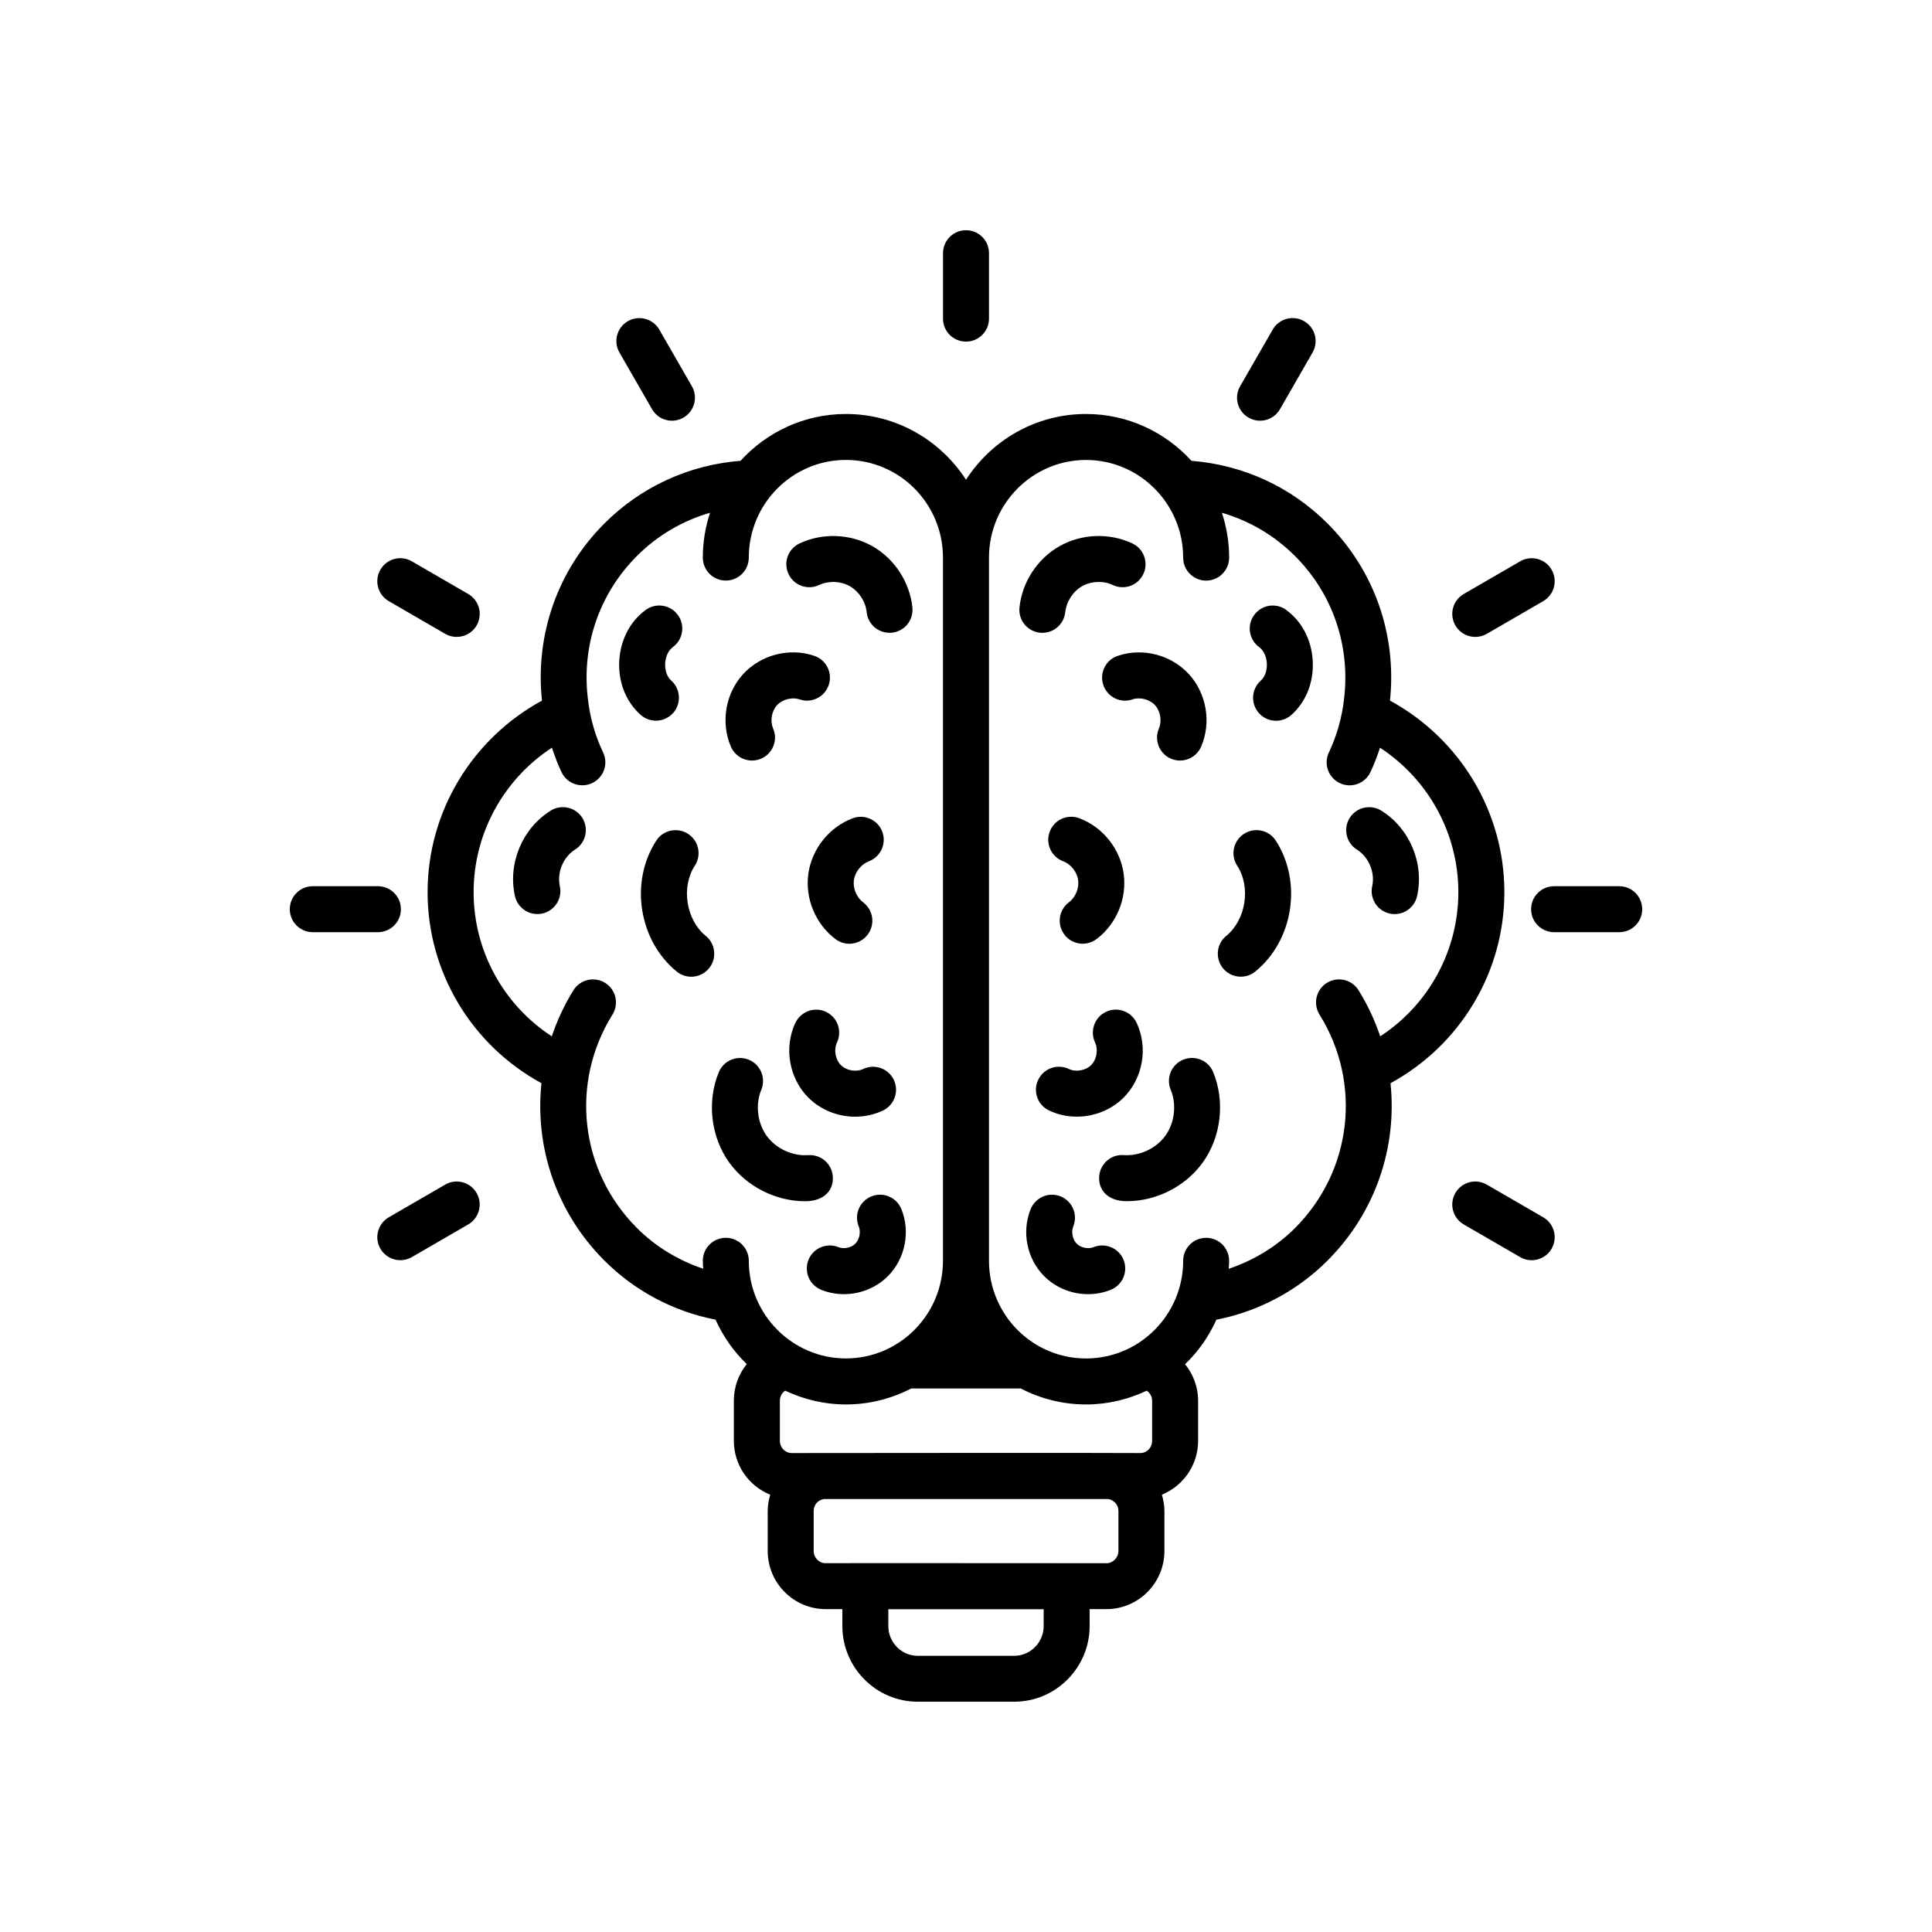 <svg xmlns="http://www.w3.org/2000/svg" id="Layer_2" viewBox="0 0 500 500"><g id="_29_Creativity"><path d="M188.73,300.87c4.46,6.19,12.02,10.01,19.62,10.01,5.05,0,7.45-2.97,7.18-6.44-.25-3.28-3.09-5.72-6.38-5.49-4.1.28-8.37-1.71-10.76-5.03-2.39-3.32-2.94-8.1-1.37-11.88,1.26-3.04-.18-6.52-3.21-7.78-3.05-1.25-6.51.17-7.78,3.21-3.14,7.57-2.08,16.76,2.7,23.4h0Z"></path><path d="M182.64,242.2c-5.1-4.15-6.42-12.64-2.82-18.16,1.8-2.75,1.02-6.44-1.74-8.23-2.77-1.79-6.45-1.02-8.23,1.74-6.94,10.66-4.57,25.87,5.29,33.89,2.56,2.09,6.31,1.68,8.37-.86,2.07-2.55,1.69-6.3-.86-8.37h0Z"></path><path d="M196.98,196.34c3.02-1.3,4.41-4.8,3.1-7.82-.82-1.91-.39-4.5,1.01-6.02,1.39-1.5,3.9-2.16,5.83-1.5,3.11,1.09,6.49-.6,7.55-3.71,1.06-3.11-.6-6.49-3.71-7.55-6.42-2.21-13.83-.3-18.44,4.72-4.58,5-5.85,12.55-3.16,18.78,1.29,3,4.78,4.41,7.82,3.1h0Z"></path><path d="M174.2,184.53c2.18-2.45,1.96-6.22-.49-8.4-1.07-.95-1.65-2.6-1.56-4.42.09-1.81.83-3.39,1.98-4.24,2.66-1.94,3.23-5.67,1.3-8.32-1.94-2.66-5.67-3.23-8.32-1.3-4.09,2.99-6.58,7.83-6.85,13.28s1.75,10.51,5.54,13.88c2.42,2.15,6.18,2,8.4-.49h0Z"></path><path d="M224.86,222.9c3.07-1.16,4.63-4.58,3.47-7.66-1.16-3.07-4.59-4.63-7.66-3.47-6.06,2.28-10.56,7.9-11.47,14.34-.9,6.41,1.86,13.06,7.04,16.94,2.63,1.98,6.36,1.44,8.33-1.19,1.98-2.63,1.44-6.36-1.19-8.33-1.7-1.28-2.69-3.65-2.39-5.76.3-2.12,1.89-4.12,3.88-4.87h0Z"></path><path d="M225.49,309.63c-3.04,1.25-4.5,4.72-3.25,7.76.58,1.42.2,3.38-.87,4.46-1.07,1.07-3.01,1.48-4.38.91-3.05-1.23-6.52.23-7.75,3.28s.23,6.51,3.28,7.75c1.89.77,3.9,1.14,5.9,1.14,4.2,0,8.37-1.64,11.41-4.71,4.46-4.5,5.83-11.47,3.43-17.34-1.25-3.04-4.73-4.5-7.76-3.25h0Z"></path><path d="M212,151.4c2.47-1.16,5.58-1.03,7.93.31,2.37,1.35,4.09,3.99,4.36,6.72.32,3.09,3.01,5.61,6.53,5.31,3.27-.34,5.64-3.26,5.31-6.53-.67-6.53-4.63-12.6-10.33-15.85-5.71-3.24-12.95-3.52-18.88-.72-2.98,1.4-4.25,4.95-2.85,7.91,1.39,2.98,4.93,4.25,7.91,2.85h0Z"></path><path d="M205.84,264.71c-3.01,6.39-1.64,14.34,3.35,19.34,3.22,3.23,7.66,4.95,12.13,4.95,2.46,0,4.92-.52,7.19-1.6,2.96-1.41,4.22-4.96,2.81-7.93-1.41-2.96-4.93-4.23-7.93-2.81-1.8.85-4.35.42-5.77-1.01-1.44-1.44-1.88-4.02-1.01-5.86,1.4-2.98.13-6.52-2.84-7.92-2.97-1.41-6.51-.12-7.92,2.84h0Z"></path><path d="M389.33,230.89c0-20.82-11.53-39.74-29.6-49.57,1.78-17.02-4.03-33.66-16.08-45.76-9.53-9.57-21.98-15.26-35.3-16.3-6.78-7.43-16.48-12.12-27.28-12.12-13.02,0-24.47,6.79-31.07,17.02-6.6-10.22-18.05-17.02-31.07-17.02-10.8,0-20.51,4.69-27.29,12.12-13.32,1.04-25.77,6.72-35.3,16.29-12.07,12.12-17.88,28.79-16.08,45.77-18.07,9.83-29.6,28.75-29.6,49.57s11.48,39.64,29.47,49.44c-1.75,16.5,3.81,33.37,16.21,45.83,7.89,7.93,18.03,13.28,28.84,15.37,1.95,4.34,4.7,8.23,8.08,11.5-2.09,2.59-3.34,5.87-3.34,9.45v10.4c0,6.33,3.91,11.73,9.42,13.95-.39,1.33-.66,2.71-.66,4.17v10.38c0,8.3,6.73,15.06,15,15.06h4.32v4.35c0,10.81,8.75,19.61,19.51,19.61h24.97c10.76,0,19.52-8.8,19.52-19.61v-4.35h4.36c8.27,0,14.99-6.76,14.99-15.06v-10.38c0-1.46-.27-2.85-.66-4.18,5.49-2.24,9.38-7.63,9.38-13.94v-10.4c0-3.54-1.28-6.82-3.37-9.42,3.39-3.27,6.15-7.17,8.11-11.53,10.81-2.09,20.94-7.45,28.84-15.38,12.39-12.45,17.95-29.32,16.21-45.82,17.99-9.8,29.47-28.65,29.47-49.45h0ZM164.79,317.76c-14.74-14.79-17.32-37.49-6.28-55.19,1.74-2.79.89-6.46-1.9-8.2-2.79-1.74-6.46-.89-8.2,1.9-2.38,3.82-4.22,7.83-5.61,11.93-12.46-8.12-20.23-22.08-20.23-37.31s7.78-29.23,20.27-37.39c.71,2.15,1.51,4.28,2.49,6.34,1.39,2.94,4.92,4.24,7.93,2.82,2.97-1.41,4.24-4.96,2.82-7.93-2.09-4.4-3.41-9.08-3.95-14-1.64-13.67,2.98-27.08,12.65-36.79,5.35-5.38,11.88-9.18,18.98-11.24-1.2,3.65-1.87,7.55-1.87,11.6,0,3.29,2.66,5.95,5.95,5.95s5.95-2.66,5.95-5.95c0-13.93,11.27-25.27,25.13-25.27s25.05,11.28,25.12,25.15c0,.04,0,.08,0,.12v181.99s0,.08,0,.12c-.06,13.87-11.3,25.15-25.12,25.15s-25.13-11.34-25.13-25.27c0-3.29-2.66-5.95-5.95-5.95s-5.95,2.66-5.95,5.95c0,.7.07,1.38.1,2.06-6.4-2.15-12.35-5.72-17.21-10.6h0ZM270.1,420.81c0,4.25-3.42,7.71-7.62,7.71h-24.97c-4.2,0-7.61-3.46-7.61-7.71v-4.35h40.2v4.35h0ZM289.45,401.4c0,1.71-1.42,3.16-3.09,3.16-16.74-.02-76.51-.04-72.68,0-1.71,0-3.1-1.42-3.1-3.16v-10.38c0-1.61,1.15-2.85,2.66-3.07h73.54c1.5.22,2.67,1.48,2.67,3.07v10.38ZM298.17,362.49v10.4c0,1.77-1.35,3.16-3.07,3.16-6.29,0-2.72-.09-90.2,0-1.7,0-3.07-1.42-3.07-3.16v-10.4c0-1.08.54-2.01,1.37-2.59,4.78,2.26,10.1,3.57,15.73,3.57,6.09,0,11.83-1.51,16.9-4.14h28.33c5.07,2.63,10.81,4.14,16.9,4.14,5.63,0,10.94-1.3,15.72-3.57.82.58,1.38,1.51,1.38,2.58h0ZM357.2,268.2c-1.39-4.1-3.23-8.11-5.61-11.93-1.74-2.79-5.4-3.64-8.2-1.9-2.79,1.74-3.64,5.41-1.9,8.2,11.03,17.7,8.45,40.4-6.28,55.19-4.86,4.88-10.81,8.45-17.21,10.6.04-.69.1-1.37.1-2.06,0-3.29-2.66-5.95-5.95-5.95s-5.95,2.66-5.95,5.95c0,13.93-11.27,25.27-25.13,25.27s-25.05-11.28-25.12-25.15c0-.04,0-.08,0-.12v-181.99s0-.08,0-.12c.06-13.87,11.3-25.15,25.12-25.15s25.13,11.34,25.13,25.27c0,3.29,2.66,5.95,5.95,5.95s5.95-2.66,5.95-5.95c0-4.05-.67-7.94-1.87-11.6,7.1,2.06,13.63,5.87,18.98,11.25,9.67,9.7,14.28,23.11,12.64,36.85-.53,4.83-1.85,9.52-3.94,13.94-1.41,2.97-.14,6.51,2.83,7.92,2.87,1.38,6.48.21,7.92-2.83.98-2.06,1.78-4.19,2.49-6.33,12.49,8.16,20.27,22.15,20.27,37.38s-7.77,29.2-20.22,37.31h0Z"></path><path d="M306.19,274.25c-3.03,1.26-4.47,4.74-3.21,7.78,1.58,3.78,1.02,8.56-1.37,11.88-2.39,3.31-6.67,5.31-10.76,5.03-3.27-.28-6.13,2.2-6.38,5.49-.25,3.34,1.98,6.44,7.18,6.44,7.6,0,15.16-3.81,19.62-10.01,4.78-6.65,5.83-15.83,2.7-23.4-1.26-3.04-4.73-4.46-7.78-3.21h0Z"></path><path d="M321.92,215.81c-2.75,1.79-3.53,5.48-1.74,8.23,3.6,5.52,2.27,14.01-2.82,18.16-2.55,2.07-2.93,5.82-.86,8.37,2.06,2.54,5.81,2.95,8.37.86,9.86-8.01,12.23-23.22,5.29-33.89-1.78-2.75-5.47-3.53-8.23-1.74h0Z"></path><path d="M289.25,169.74c-3.11,1.06-4.78,4.44-3.71,7.55,1.06,3.11,4.43,4.8,7.55,3.71,1.92-.66,4.44-.02,5.83,1.5,1.4,1.52,1.83,4.11,1.01,6.02-1.3,3.02.09,6.52,3.1,7.82,3.04,1.3,6.52-.1,7.82-3.1,2.69-6.24,1.42-13.78-3.17-18.78-4.59-5.01-12.01-6.92-18.43-4.72h0Z"></path><path d="M332.9,157.86c-2.65-1.94-6.37-1.37-8.32,1.3-1.94,2.65-1.36,6.37,1.3,8.32,1.15.84,1.89,2.42,1.98,4.24.09,1.81-.5,3.46-1.57,4.42-2.45,2.18-2.67,5.94-.49,8.4,2.19,2.46,5.96,2.67,8.4.49,3.78-3.36,5.81-8.43,5.54-13.88-.26-5.44-2.76-10.29-6.85-13.28h0Z"></path><path d="M275.44,241.85c1.97,2.64,5.7,3.16,8.33,1.19,5.18-3.88,7.94-10.54,7.03-16.94-.9-6.43-5.4-12.06-11.47-14.34-3.08-1.16-6.51.39-7.66,3.47-1.16,3.08.39,6.51,3.47,7.66,1.99.75,3.58,2.74,3.88,4.86.3,2.11-.68,4.48-2.38,5.76-2.63,1.97-3.17,5.7-1.19,8.33h0Z"></path><path d="M283.02,322.76c-1.39.57-3.32.16-4.38-.91-1.07-1.09-1.46-3.05-.88-4.46,1.24-3.04-.22-6.51-3.25-7.76-3.03-1.24-6.51.22-7.76,3.25-2.4,5.87-1.02,12.84,3.43,17.34,3.03,3.06,7.2,4.71,11.41,4.71,2,0,4.01-.37,5.9-1.14,3.05-1.24,4.51-4.71,3.28-7.75-1.23-3.05-4.71-4.51-7.75-3.28h0Z"></path><path d="M275.7,158.42c.27-2.73,1.99-5.36,4.35-6.71,2.38-1.35,5.5-1.47,7.94-.31,2.98,1.41,6.52.13,7.91-2.85,1.4-2.97.13-6.51-2.85-7.91-5.93-2.8-13.17-2.53-18.89.73-5.7,3.24-9.66,9.32-10.32,15.86-.33,3.27,2.05,6.19,5.32,6.52,3.47.3,6.2-2.2,6.52-5.32h0Z"></path><path d="M268.68,279.46c-1.42,2.97-.16,6.52,2.81,7.93,2.27,1.08,4.74,1.6,7.19,1.6,4.46,0,8.91-1.72,12.13-4.95,4.99-5,6.36-12.95,3.35-19.34-1.41-2.96-4.95-4.25-7.92-2.84-2.97,1.4-4.24,4.95-2.84,7.92.87,1.84.42,4.42-1.01,5.86-1.42,1.42-3.96,1.87-5.77,1.01-3-1.42-6.53-.15-7.93,2.81h0Z"></path><path d="M250,88.41c3.29,0,5.95-2.66,5.95-5.95v-16.93c0-3.29-2.66-5.95-5.95-5.95s-5.95,2.66-5.95,5.95v16.93c0,3.29,2.66,5.95,5.95,5.95Z"></path><path d="M176.86,108.09c2.85-1.64,3.84-5.28,2.2-8.12l-8.43-14.66c-1.64-2.85-5.29-3.83-8.12-2.2-2.85,1.64-3.84,5.28-2.2,8.12l8.43,14.66c1.65,2.87,5.3,3.82,8.12,2.2Z"></path><path d="M100.61,155.57l14.6,8.46c2.84,1.65,6.49.67,8.14-2.16,1.65-2.85.68-6.49-2.16-8.14l-14.6-8.46c-2.85-1.66-6.49-.68-8.14,2.16-1.65,2.85-.68,6.49,2.16,8.14Z"></path><path d="M103.75,235.3c0-3.29-2.66-5.95-5.95-5.95h-16.85c-3.29,0-5.95,2.66-5.95,5.95s2.66,5.95,5.95,5.95h16.85c3.29,0,5.95-2.66,5.95-5.95Z"></path><path d="M115.21,306.58l-14.6,8.46c-2.84,1.65-3.81,5.29-2.16,8.14,1.1,1.9,3.1,2.96,5.15,2.96,1.01,0,2.04-.26,2.98-.8l14.6-8.46c2.84-1.65,3.81-5.29,2.16-8.14-1.64-2.84-5.28-3.81-8.14-2.16h0Z"></path><path d="M399.39,315.04l-14.6-8.46c-2.86-1.66-6.49-.67-8.14,2.16-1.65,2.85-.68,6.49,2.16,8.14l14.6,8.46c2.84,1.65,6.49.67,8.14-2.16,1.65-2.85.68-6.49-2.16-8.14Z"></path><path d="M419.05,229.35h-16.85c-3.29,0-5.95,2.66-5.95,5.95s2.66,5.95,5.95,5.95h16.85c3.29,0,5.95-2.66,5.95-5.95s-2.66-5.95-5.95-5.95Z"></path><path d="M384.79,164.03l14.6-8.46c2.84-1.65,3.81-5.29,2.16-8.14-1.64-2.84-5.28-3.81-8.14-2.16l-14.6,8.46c-2.84,1.65-3.81,5.29-2.16,8.14,1.65,2.84,5.3,3.81,8.14,2.16Z"></path><path d="M331.26,105.89l8.43-14.66c1.64-2.85.66-6.49-2.2-8.12-2.84-1.64-6.49-.66-8.12,2.2l-8.43,14.66c-1.64,2.85-.66,6.49,2.2,8.12,2.82,1.62,6.47.68,8.12-2.2Z"></path><path d="M142.53,209.79c-7.35,4.56-11.16,13.66-9.26,22.12.73,3.23,3.94,5.22,7.11,4.5,3.21-.72,5.22-3.9,4.5-7.11-.78-3.49.91-7.54,3.92-9.41,2.79-1.73,3.65-5.4,1.92-8.19-1.73-2.79-5.4-3.65-8.19-1.92h0Z"></path><path d="M357.47,209.79c-2.79-1.73-6.46-.87-8.19,1.92-1.73,2.79-.87,6.46,1.92,8.19,3.02,1.88,4.71,5.92,3.93,9.41-.72,3.21,1.3,6.39,4.5,7.11,3.17.72,6.38-1.27,7.11-4.5,1.9-8.47-1.91-17.56-9.26-22.12h0Z"></path></g></svg>
